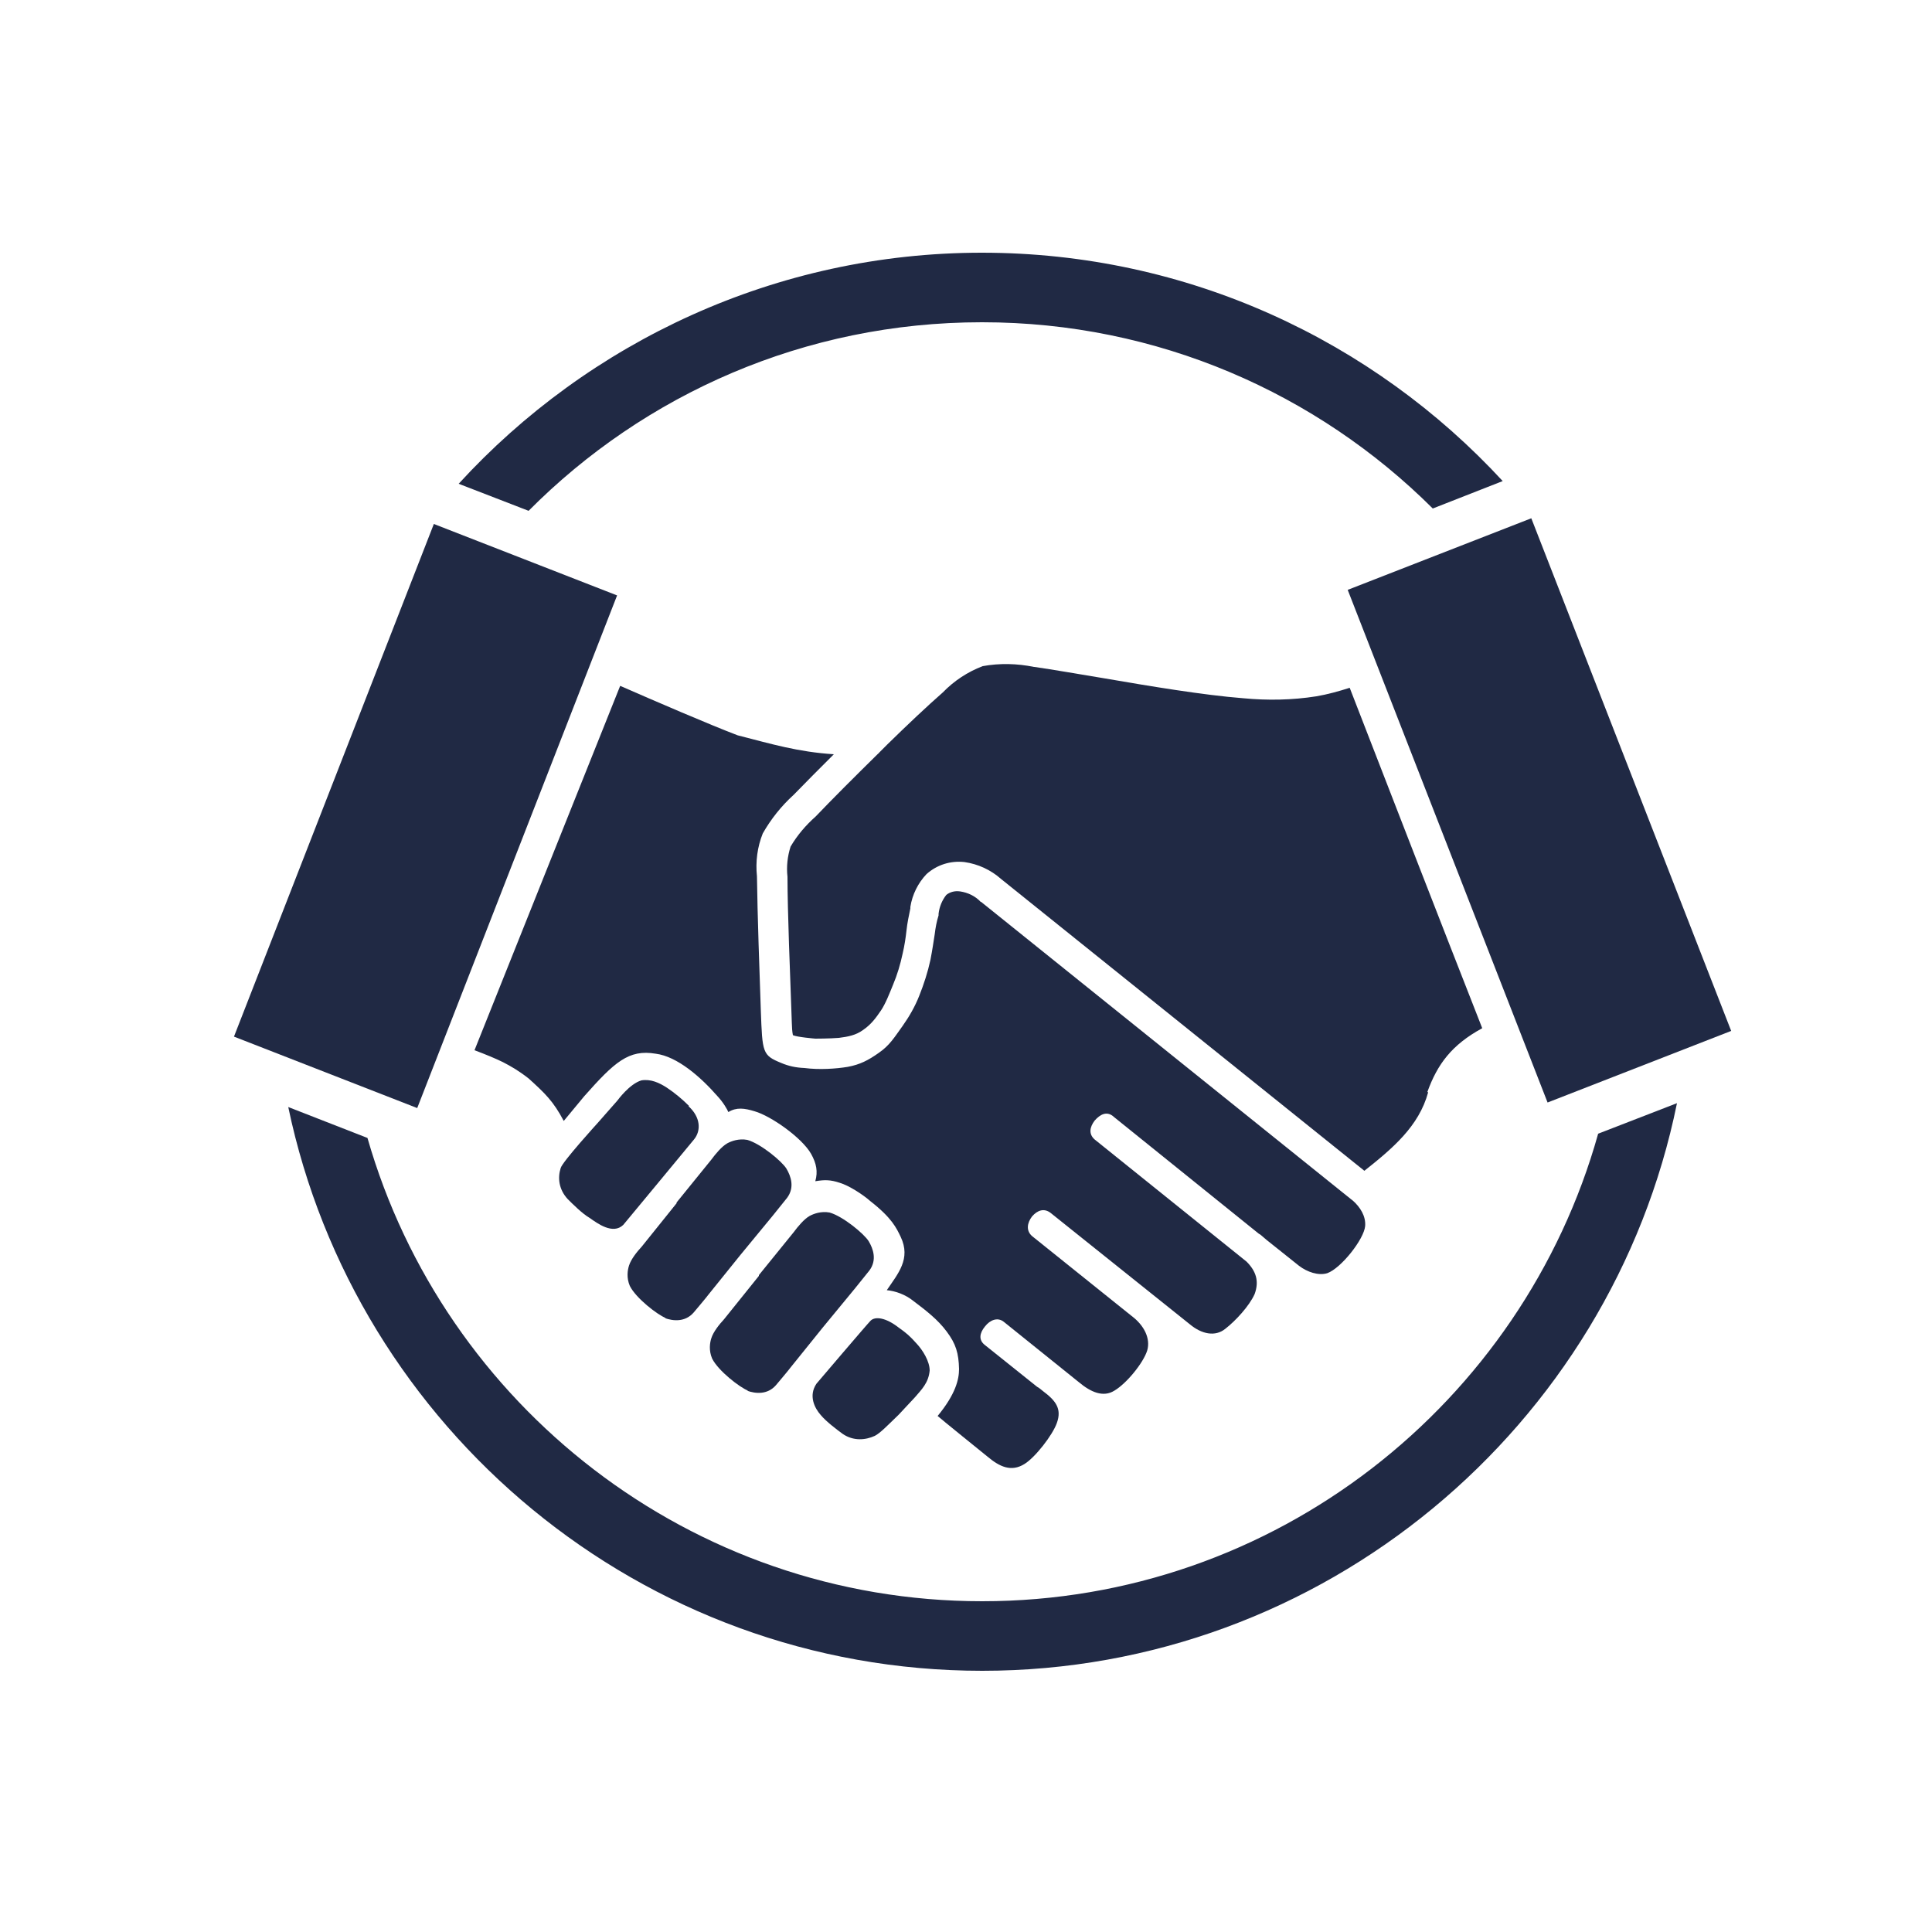 <svg xmlns="http://www.w3.org/2000/svg" id="Layer_1" data-name="Layer 1" viewBox="0 0 500 500"><defs><style>      .cls-1, .cls-2 {        fill: #202944;        stroke-width: 0px;      }      .cls-2 {        fill-rule: evenodd;      }    </style></defs><rect class="cls-1" x="38.9" y="185.6" width="142.4" height="50.9" transform="translate(-126.5 237.1) rotate(-68.7)"></rect><rect class="cls-1" x="372.9" y="138.9" width="51" height="142.4" transform="translate(-49.1 158.7) rotate(-21.3)"></rect><path class="cls-2" d="M254.2,83.4c45.4,0,86.7,18.4,116.6,48.2l18.1-7.1c-33.5-36.3-81.5-59.1-134.8-59.1s-101.8,23.1-135.4,59.8l18.1,7c30-30.2,71.5-48.8,117.3-48.8h0Z"></path><path class="cls-2" d="M254.2,414.4c-75.5,0-139.3-50.8-159.1-119.9l-20.5-8c17.4,83.2,91.3,145.9,179.6,145.9s162.8-63.2,179.8-146.9l-20.4,7.9c-19.5,69.7-83.6,121-159.4,121h0Z"></path><path class="cls-2" d="M218.1,371.1c2.8,1.9,5.9,1.6,8.3.5,1.4-.7,3.5-2.9,6.2-5.5l4.2-4.5c1.7-2,3.5-3.7,3.8-6.9,0-2.4-1.8-5.3-3.4-7-1.7-1.9-2.6-2.7-4.6-4.1-3.3-2.6-6.1-3-7.3-1.8-.9.9-14,16.3-14,16.3-2.1,3.1-.5,6.3,1.1,8.1,1.4,1.7,4.2,3.8,5.7,4.9h0Z"></path><path class="cls-2" d="M369.4,282.6c2.6-7.2,6.3-12.2,14.2-16.5-11.5-29.3-22.9-58.7-34.3-88.1-2.8.9-5.7,1.7-8.6,2.2-6.3,1-12.7,1.1-19,.5-10.2-.8-24-3.1-36.2-5.2-6.7-1.1-12.9-2.2-17.8-2.9h-.1c-4.4-.9-8.9-1-13.3-.2-3.9,1.5-7.4,3.8-10.3,6.8-4,3.5-9.2,8.4-14.4,13.5-.7.7-1.4,1.4-2.1,2.1h0c0,.1-.2.2-.3.3-6.1,6-12.1,12-16.1,16.2-2.6,2.3-4.8,4.9-6.5,7.8-.8,2.5-1.1,5.2-.8,7.8,0,8.9.7,25.9,1,34.4h0c.2,6,.2,5.3.4,6.6,1,.5,5.8.9,5.8.9,0,0,3.7,0,6.1-.2,2.4-.3,4.4-.7,6.2-2,2.2-1.5,3.4-3.2,4.7-5.1,1.2-1.8,2.2-4.4,3.1-6.6,1.1-2.6,1.9-5.3,2.5-8.1.5-2.1.8-4.2,1-6,.2-1.9.6-3.8,1-5.7v-.4c.5-3.2,2-6.2,4.2-8.5,2.7-2.4,6.2-3.5,9.8-3.1,3.5.5,6.8,2,9.5,4.4l94,75.5c7.3-5.8,14.1-11.5,16.5-20.3h0Z"></path><path class="cls-2" d="M288.2,289l37.6,30.3c.2.1.4.2.6.4.5.4.9.8,1.4,1.2l8.4,6.7c2.1,1.6,5,2.6,7.3,1.9,3.6-1.3,9.5-8.8,9.8-12.2.2-2.6-1.3-4.9-3.2-6.6-.1,0-.2-.2-.4-.3l-95.8-77h-.1c-1.4-1.5-3.3-2.4-5.3-2.7-1.3-.2-2.6.1-3.6.9-1.1,1.4-1.8,3.1-2,4.9v.4c-.5,1.6-.8,3.2-1,4.9-.3,1.9-.6,4-1.1,6.6-.7,3.2-1.7,6.3-2.9,9.3-1.1,2.8-2.6,5.4-4.3,7.8-2.1,2.9-3.3,5-6.2,7-2.7,1.9-4.8,3-8,3.6-3,.5-7.4.8-11.2.3-2.3-.1-4.1-.5-6-1.3-4.9-2-4.9-2.6-5.3-13.6h0c-.3-8.6-.9-25.5-1-34.7-.4-3.8.1-7.6,1.5-11.1,2.1-3.7,4.8-7.1,8-10,2.8-2.9,6.4-6.5,10.4-10.5-9.3-.6-15.9-2.6-24.9-4.9-7.1-2.7-21.5-8.9-30.4-12.8l-37.7,94.3c2.7,1,5.6,2.2,7.4,3.1,2.1,1.1,3.9,2.1,6.6,4.2,4.3,3.9,6.4,5.9,9.1,11l5.3-6.4c7.8-8.8,11.5-12.2,18.5-11,5.6.7,11.7,6.1,15.9,10.9,1.6,1.7,2.6,3.5,2.9,4.2,2.1-1.3,4.2-1,6.8-.2,4.2,1.2,12.2,6.8,14.6,11,1.4,2.5,1.8,4.6,1.1,7.1,2.4-.4,3.9-.4,6.3.4,2.4.7,6.1,3.1,8,4.8,5.5,4.3,6.7,6.9,7.8,9.2,2.7,5.7-.7,9.5-3.6,13.8,2.2.2,4.8,1.1,6.9,2.8,3.3,2.5,6.3,4.8,8.6,7.9,2.4,3.2,3.1,5.6,3.2,9.7,0,2.7-.9,6.5-5.5,12.1h-.1c0,.1,13,10.6,13,10.6,3.1,2.6,6.1,4,9.5,1.9,2.8-1.7,7.3-7.5,8.4-10.6,1.4-3.8-.4-5.9-3.6-8.3-.4-.3-.9-.8-1.5-1.1l-13.5-10.8c-1.7-1.3-1.4-3.1,0-4.8,1.3-1.7,3.3-2.5,4.9-1.2l19.4,15.6c3.1,2.6,6.3,4,9.2,2.2,3.2-1.9,7.5-7.2,8.5-10.4.9-3.1-.8-6.5-4-8.9l-25.8-20.7s0,0,0,0c-1.6-1.4-1.3-3.4,0-5.1,1.4-1.6,3.1-2.2,4.8-.9l36,28.8c3.1,2.6,6.6,3.3,9.2,1.2,2.7-2.1,6.2-5.9,7.6-9,1.2-3.3.4-5.9-2.1-8.4l-39.3-31.6s0,0,0,0c-1.6-1.4-1.3-3.2,0-4.9,1.4-1.6,3.1-2.5,4.8-1.1h0Z"></path><path class="cls-2" d="M193.3,359.9c2.2.8,5.3,1.1,7.5-1.4.1-.1,3.7-4.4,3.8-4.6l8.3-10.3,8.4-10.2c.1-.1,3.6-4.5,3.7-4.6,2-2.7,1-5.6-.2-7.6-1.2-1.9-6.6-6.4-10.1-7.4-2.2-.4-4.1.3-5.2.9-1.4.8-3,2.7-4.1,4.2l-9,11.1h0c0,0,0,.2,0,.2h0l-9,11.2c-1.3,1.4-2.8,3.3-3.3,4.9-.4,1.2-.7,3.2.2,5.3,1.6,3.2,7.2,7.5,9.3,8.3h0Z"></path><path class="cls-2" d="M172,341.1c2.2.8,5.3,1.1,7.5-1.4.1-.1,3.7-4.4,3.8-4.6l8.3-10.3,8.4-10.2c.1-.1,3.6-4.5,3.7-4.6,2-2.7,1-5.6-.2-7.6-1.2-1.9-6.6-6.4-10.1-7.4-2.2-.4-4.1.3-5.2.9-1.4.8-3,2.7-4.1,4.2l-9,11.1h0c0,0,0,.2,0,.2h0l-9,11.2c-1.3,1.4-2.8,3.3-3.3,4.9-.4,1.2-.7,3.2.2,5.3,1.6,3.2,7.2,7.5,9.3,8.3h0Z"></path><path class="cls-2" d="M178.3,286.2c-1.7-1.7-3.6-3.3-5.7-4.7-2-1.3-4.2-2.3-6.6-1.9-3.1.9-6.2,5.2-6.2,5.2l-5.1,5.8s-9.2,10.1-9.6,11.7c-.8,2.5-.5,5.5,1.8,8,1.3,1.3,3.8,3.8,5.7,4.9,2,1.4,6,4.4,8.7,1.8,0,0,17.5-21.1,18.3-22.1,1.9-2.3,1.7-5.8-1.4-8.6h0Z"></path></svg>